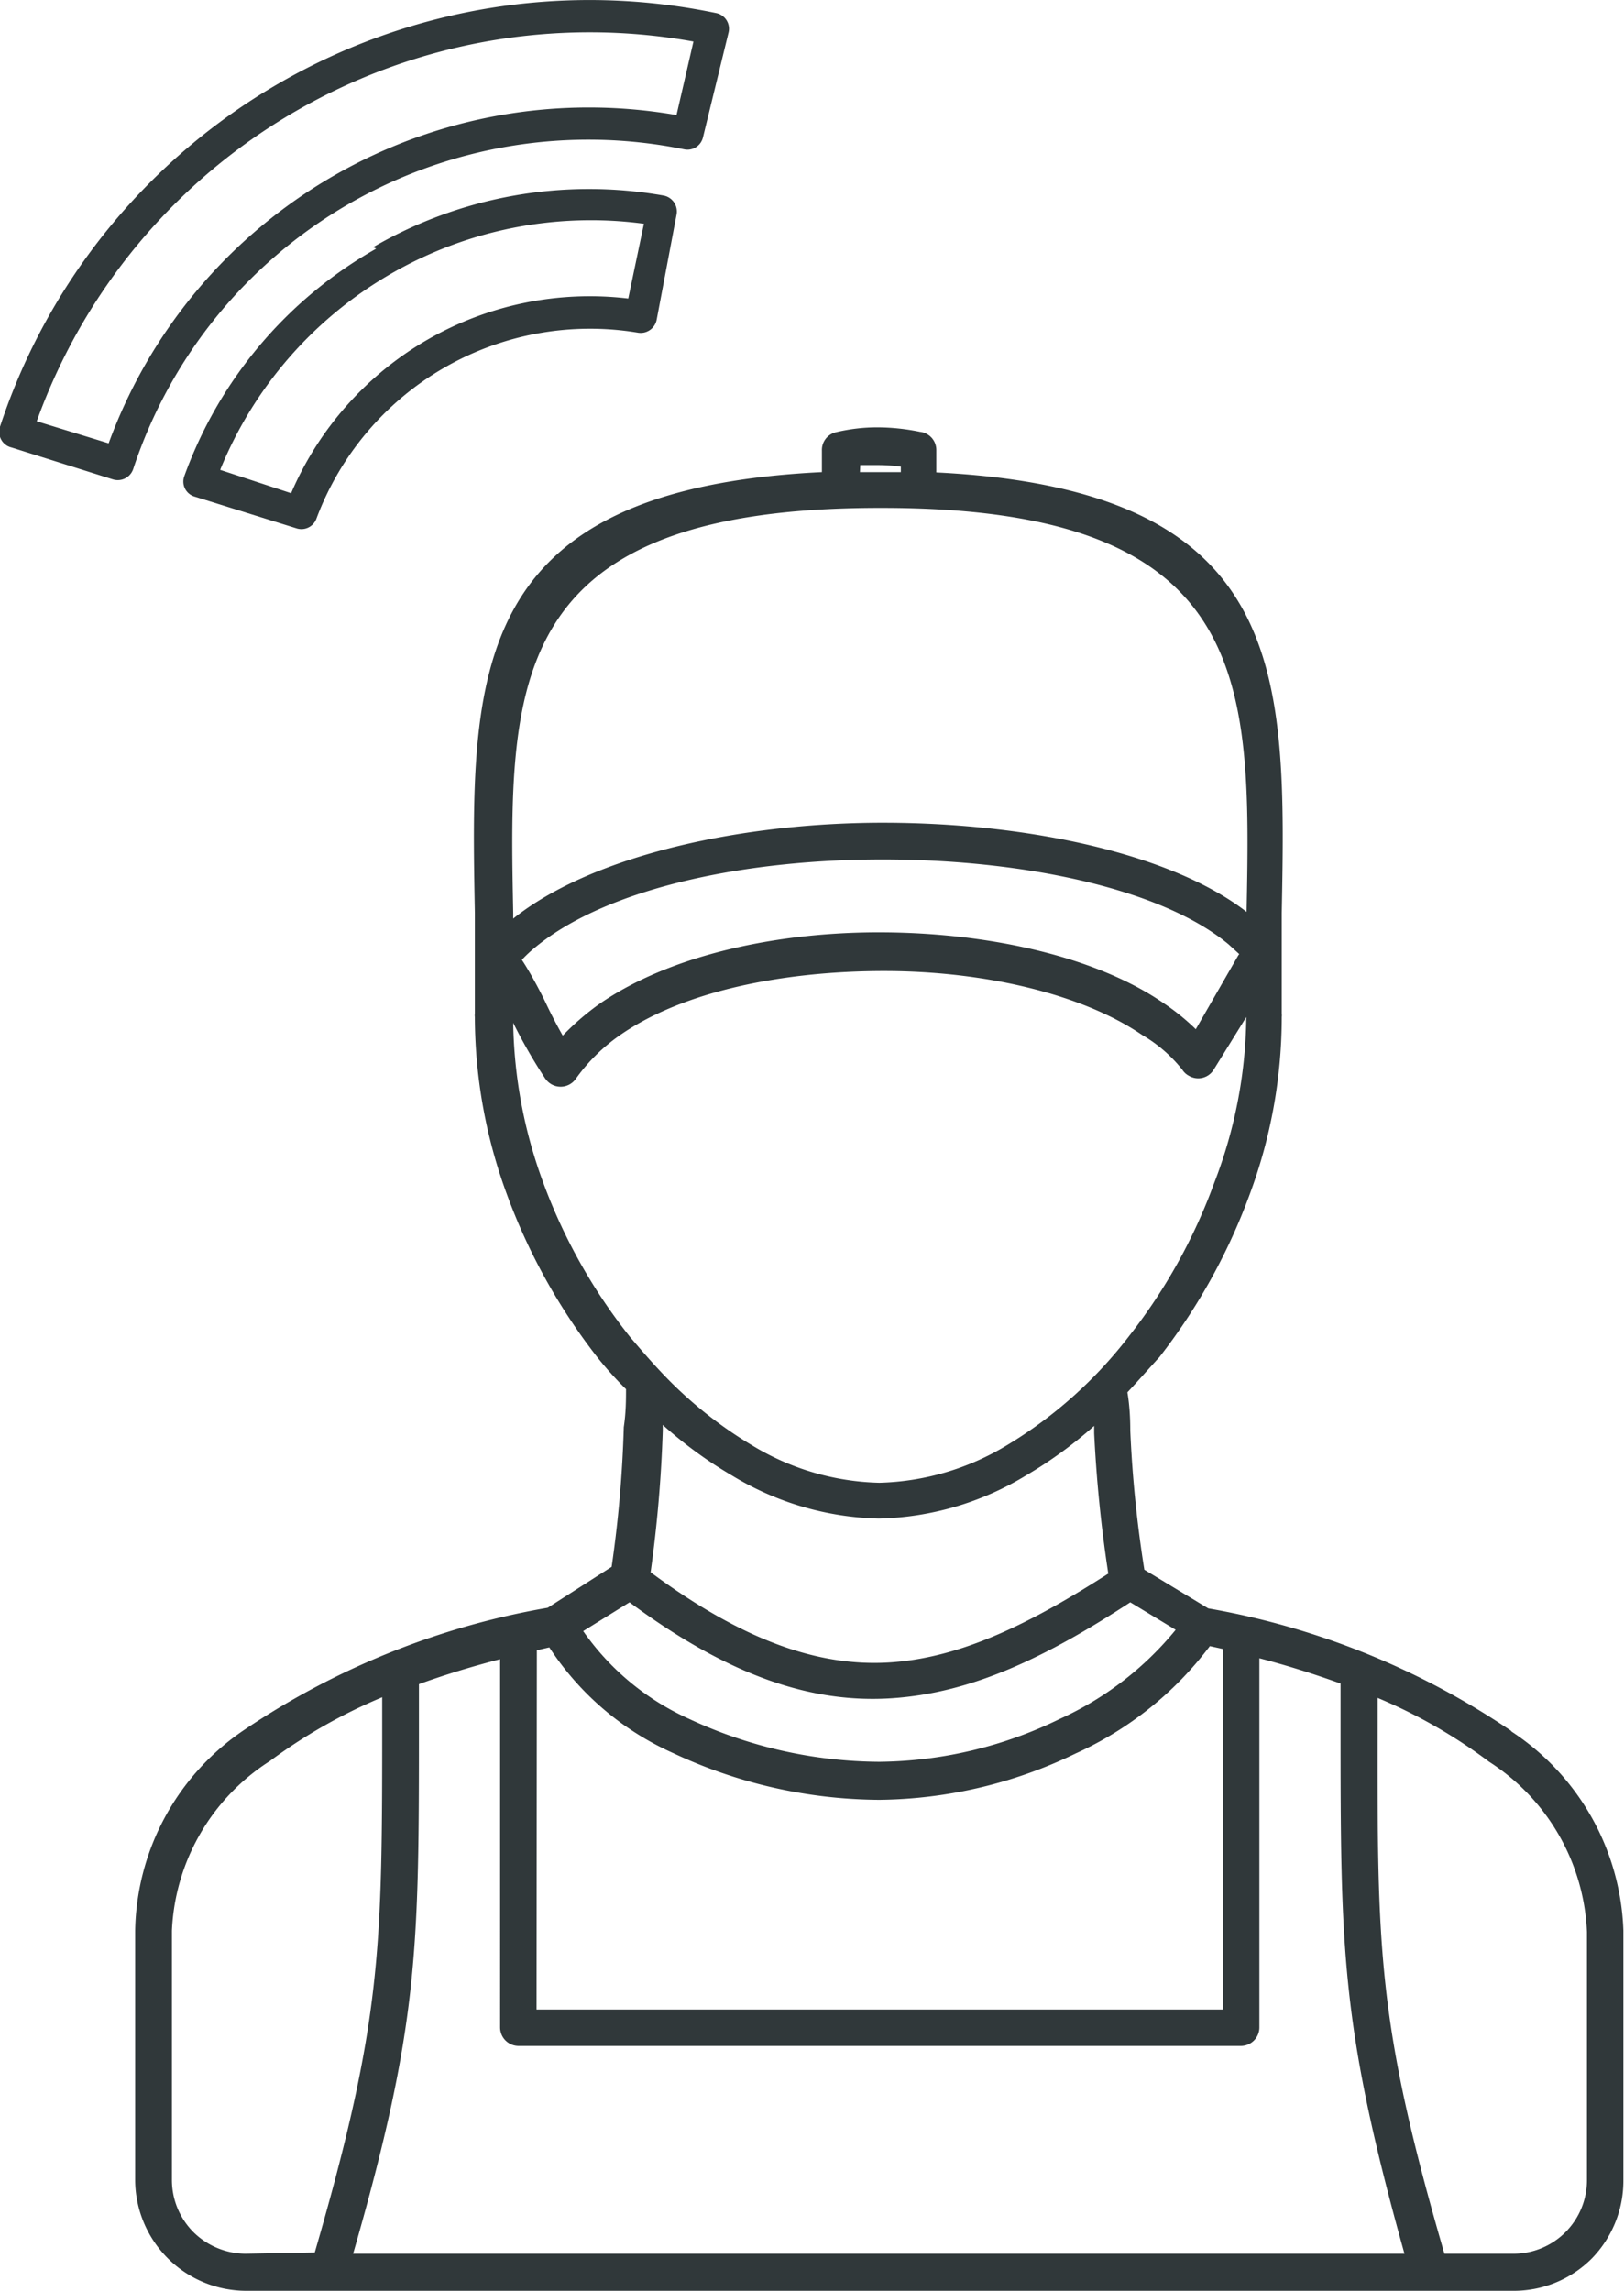 <svg xmlns="http://www.w3.org/2000/svg" viewBox="0 0 50.82 71.67"><defs><style>.cls-1{fill:#30383a;}</style></defs><g id="Calque_2" data-name="Calque 2"><g id="Calque_1-2" data-name="Calque 1"><g id="Suivi"><path class="cls-1" d="M49.66,68.2a2.3,2.3,0,0,1-2.31,2.31H45.2c-2.11-7.27-2.1-9.51-2.09-16.66v-.73a16.3,16.3,0,0,1,3.49,2,6.66,6.66,0,0,1,3.06,5.32h0ZM11.05,70.51c2.06-7.17,2.06-9.5,2.06-16.67V52.69c.8-.29,1.65-.55,2.54-.78V63.43a.58.58,0,0,0,.58.58H38.84a.58.58,0,0,0,.57-.58V51.88c.89.23,1.73.5,2.54.79v1.18c0,7.17,0,9.49,2,16.66Zm-3.36,0a2.34,2.34,0,0,1-1.63-.67,2.31,2.31,0,0,1-.68-1.64V60.4a6.64,6.64,0,0,1,3.06-5.3,16.75,16.75,0,0,1,3.52-2v.7c0,7.15,0,9.39-2.11,16.67ZM16.8,51.63l.39-.09a9,9,0,0,0,3.88,3.31,15.35,15.35,0,0,0,6.45,1.46,14.4,14.4,0,0,0,6.14-1.45,10.84,10.84,0,0,0,4.2-3.36l.41.09V62.87H16.79Zm2.9-1.5c3.12,2.31,5.71,3.17,8.22,3s4.81-1.28,7.45-3l1.42.86a10.05,10.05,0,0,1-3.63,2.79,13.11,13.11,0,0,1-5.64,1.34,14.24,14.24,0,0,1-5.95-1.34,8.08,8.08,0,0,1-3.32-2.75Zm15-.91c-2.48,1.59-4.64,2.65-6.86,2.79s-4.59-.68-7.48-2.82a41.5,41.5,0,0,0,.38-4.43v-.18a13.24,13.24,0,0,0,2.16,1.58,9.23,9.23,0,0,0,4.6,1.35,9.24,9.24,0,0,0,4.61-1.35,13.42,13.42,0,0,0,2.13-1.55v.23a42.48,42.48,0,0,0,.44,4.38M17,37a15.07,15.07,0,0,1-.94-5,16.08,16.08,0,0,0,1,1.74.61.61,0,0,0,.16.16.58.58,0,0,0,.8-.15,5.66,5.66,0,0,1,1.39-1.37h0c2-1.39,5.15-2,8.26-2s6.18.71,8.07,2A4.49,4.49,0,0,1,37,33.47a.55.55,0,0,0,.21.19.57.57,0,0,0,.78-.21L39,31.82s0,0,0,.06v0A14.76,14.76,0,0,1,38,37a17.36,17.36,0,0,1-2.66,4.79,13.79,13.79,0,0,1-3.82,3.42,8.08,8.08,0,0,1-4,1.18,8,8,0,0,1-4-1.18,13.1,13.1,0,0,1-2.81-2.26l0,0h0c-.34-.36-.67-.74-1-1.13A17.36,17.36,0,0,1,17,37m21.75-7.11-1.33,2.31a7.16,7.16,0,0,0-1-.81c-2.08-1.44-5.39-2.19-8.72-2.22s-6.71.7-8.93,2.23l0,0a8.11,8.11,0,0,0-1.16,1c-.17-.3-.35-.64-.52-1s-.51-1-.76-1.37a4.15,4.15,0,0,1,.43-.4c2.28-1.87,6.64-2.76,11-2.74s8.6.93,10.68,2.65l.34.31m-22.72-1.3c-.14-7.16-.23-12.64,11.41-12.66h.13c11.63,0,11.55,5.49,11.41,12.64-2.34-1.81-6.78-2.77-11.25-2.79s-9.2,1-11.7,3Zm10.86-14c.2,0,.4,0,.6,0a5.16,5.16,0,0,1,.67.05v.17H26.91ZM47.3,54.16a24.32,24.32,0,0,0-9.49-3.84l-2-1.21a38,38,0,0,1-.44-4.35q0-.67-.09-1.2c.33-.35.65-.72,1-1.1a18.79,18.79,0,0,0,2.83-5.1,15.93,15.93,0,0,0,1-5.46v-.08a.41.41,0,0,0,0-.11v-.29c0-.18,0-.31,0-.37,0-1,0-1.73,0-2.48.14-7.45.25-13.24-10.81-13.79v-.7a.57.57,0,0,0-.51-.57,6.74,6.74,0,0,0-1.32-.14,5.57,5.57,0,0,0-1.3.15.57.57,0,0,0-.45.58v.67c-11.11.54-11,6.33-10.86,13.8,0,.75,0,1.52,0,2.48,0,.19,0,.41,0,.66a.37.37,0,0,0,0,.11v.08a16.17,16.17,0,0,0,1,5.46,18.79,18.79,0,0,0,2.83,5.1q.43.54.9,1c0,.31,0,.73-.07,1.19a37.81,37.81,0,0,1-.38,4.37l-2,1.28a24.41,24.41,0,0,0-9.51,3.83A7.73,7.73,0,0,0,4.23,60.4v7.8a3.48,3.48,0,0,0,3.46,3.47H47.35a3.45,3.45,0,0,0,2.45-1h0a3.48,3.48,0,0,0,1-2.45V60.4h0a7.77,7.77,0,0,0-3.52-6.24"/><path class="cls-1" d="M3.4,13.87A16,16,0,0,1,21.17,3.6l.53-2.3A18.39,18.39,0,0,0,1.15,13.18ZM0,13.35H0A19.42,19.42,0,0,1,22.41.41a.5.5,0,0,1,.39.6h0L22,4.29a.5.5,0,0,1-.6.38h0a15,15,0,0,0-17.23,10,.51.51,0,0,1-.63.33L.36,14A.5.5,0,0,1,0,13.36Zm9.11,2.08A10.17,10.17,0,0,1,19.66,9.34L20.15,7A12.52,12.52,0,0,0,6.89,14.7Zm2.57-7.7a13.45,13.45,0,0,1,9.1-1.61h0a.51.51,0,0,1,.39.6L20.55,10a.51.51,0,0,1-.58.41A9.14,9.14,0,0,0,9.9,16.23h0a.5.5,0,0,1-.62.3l-3.21-1h0a.49.49,0,0,1-.3-.64,13.43,13.43,0,0,1,6-7.11"/></g></g></g></svg>